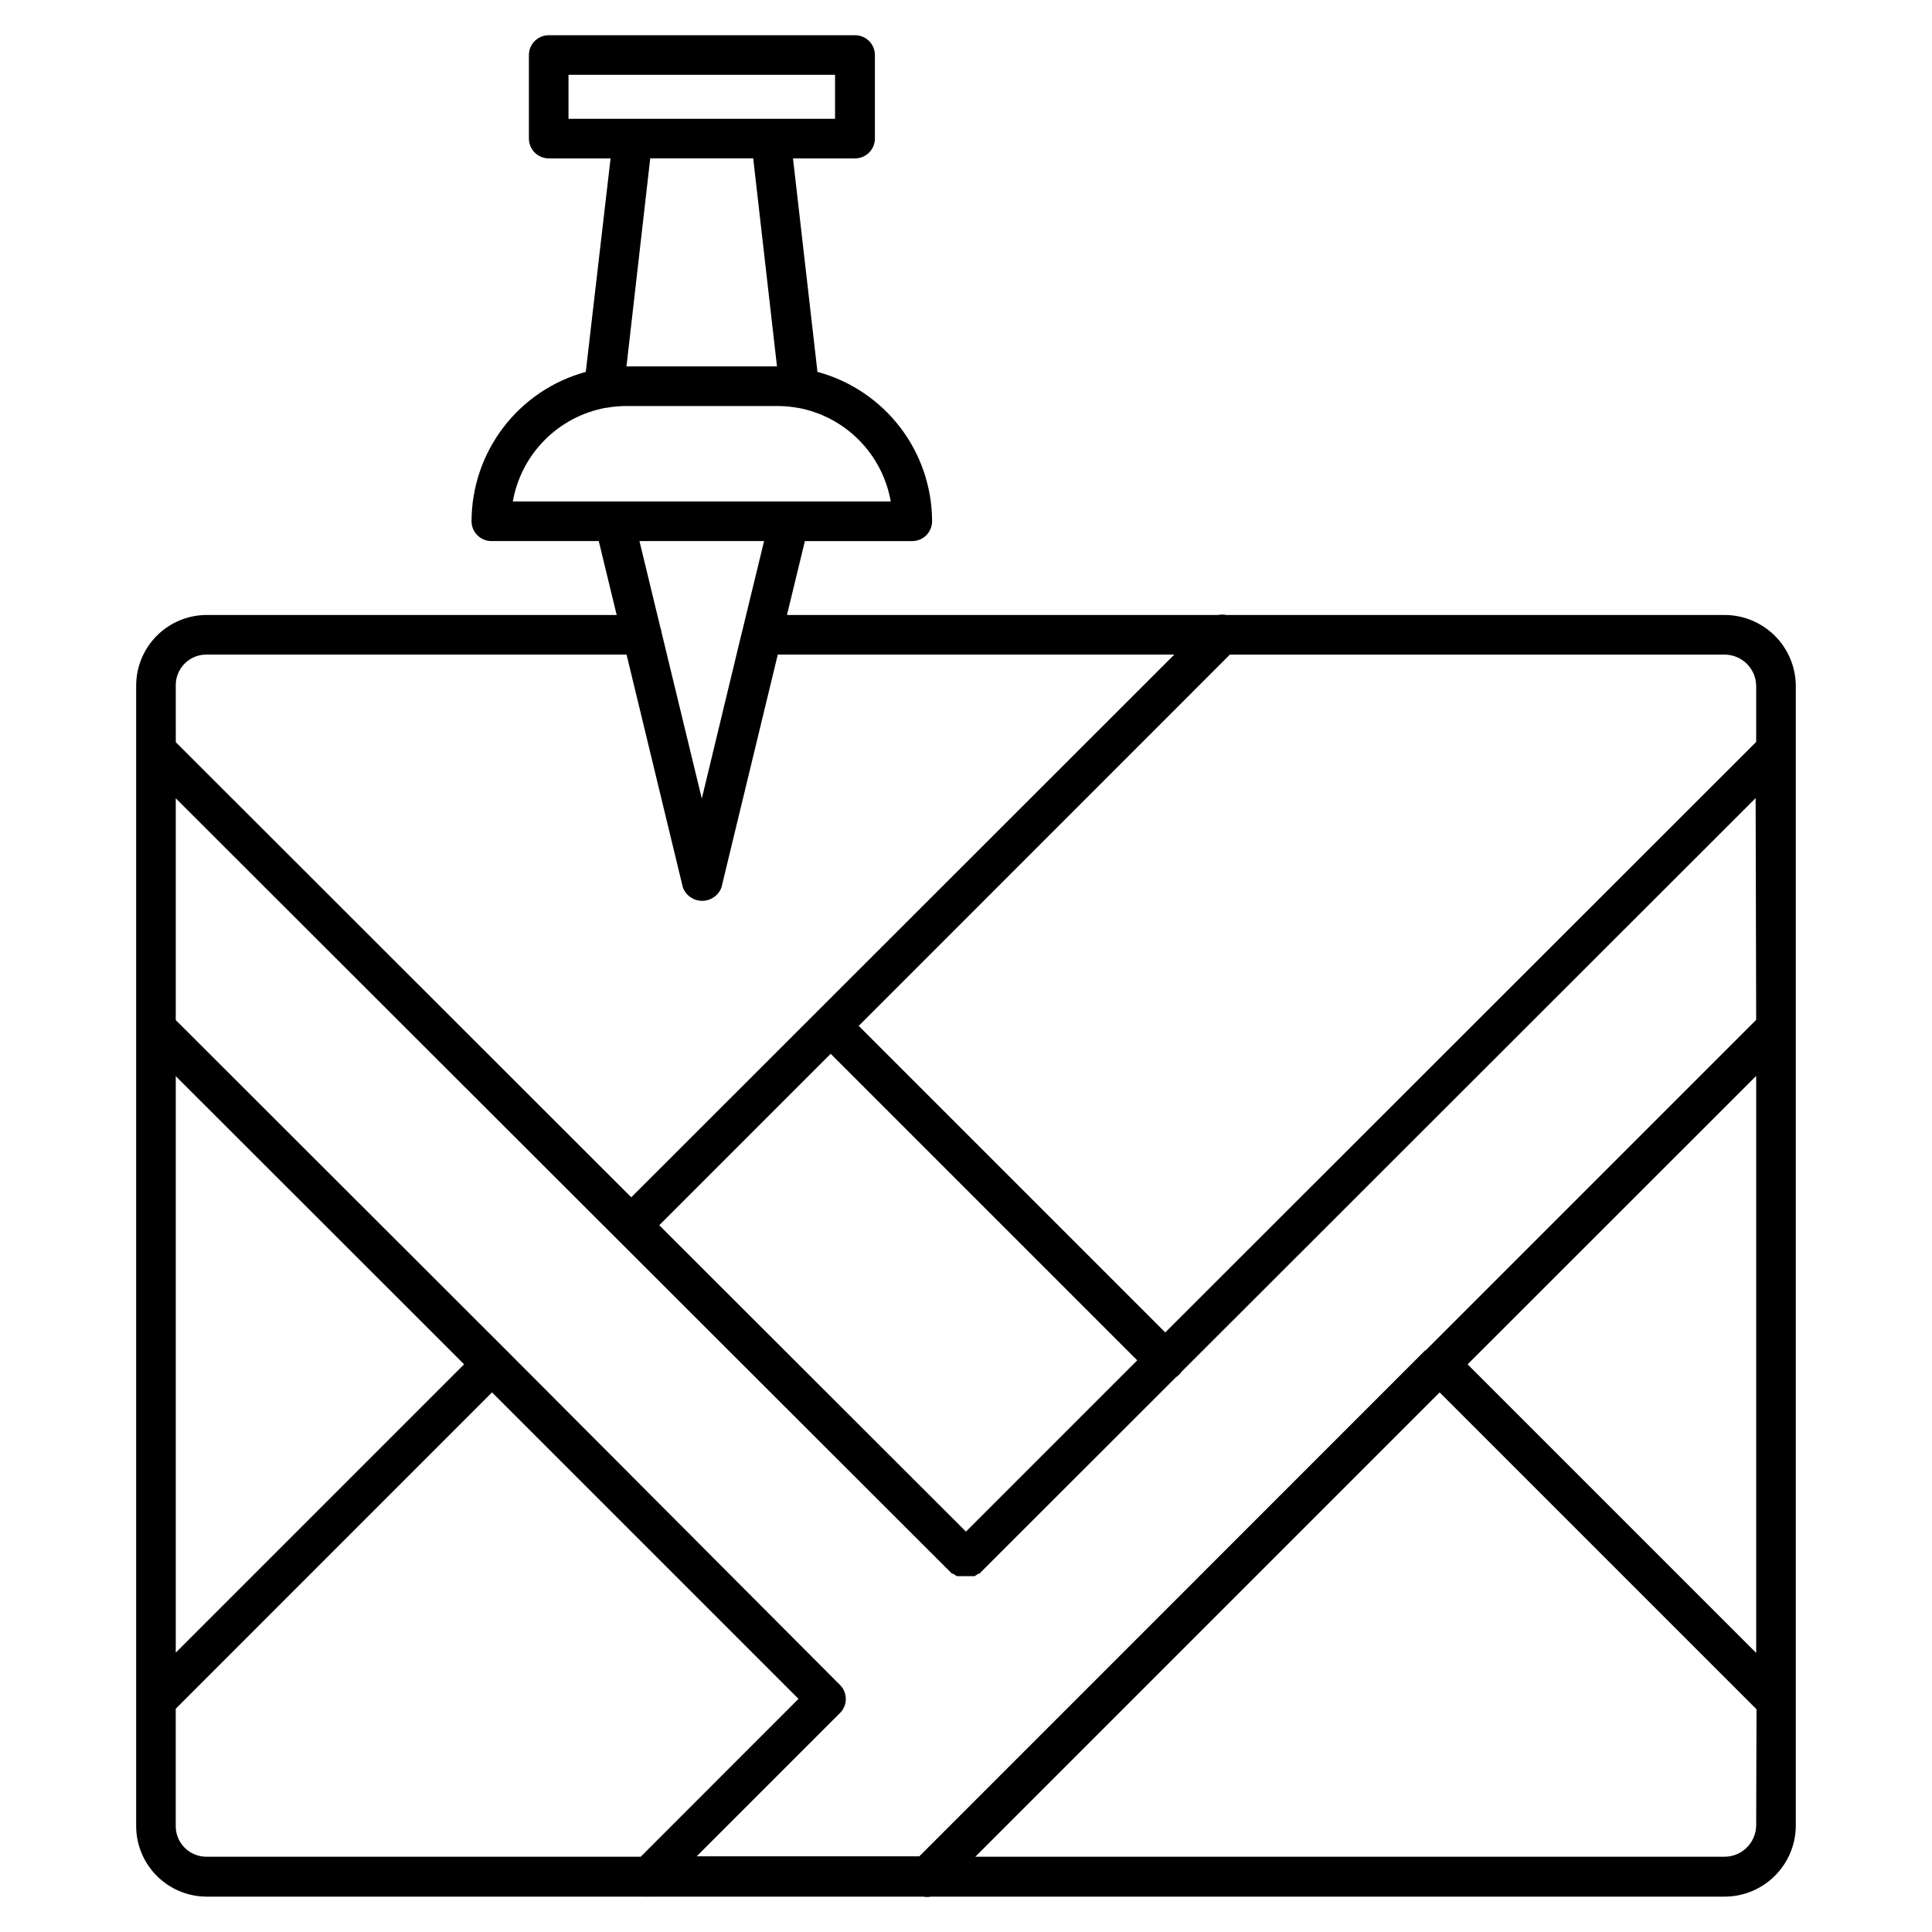 <?xml version="1.0" encoding="UTF-8"?>
<!-- Uploaded to: ICON Repo, www.svgrepo.com, Generator: ICON Repo Mixer Tools -->
<svg fill="#000000" width="800px" height="800px" version="1.1" viewBox="144 144 512 512" xmlns="http://www.w3.org/2000/svg">
 <path d="m601.02 306.98h-132c-0.746-0.148-1.52-0.148-2.266 0h-114.2l4.746-19.586h28.465c2.894-0.012 5.238-2.356 5.25-5.25-0.02-9.016-3.004-17.777-8.492-24.934-5.492-7.152-13.18-12.305-21.887-14.656l-6.484-56.574h16.457c2.894-0.012 5.238-2.356 5.25-5.246v-22.148c0-1.391-0.555-2.727-1.539-3.711-0.984-0.984-2.32-1.539-3.711-1.539h-81.195c-2.898 0-5.25 2.352-5.25 5.25v22.148c0.012 2.891 2.356 5.234 5.25 5.246h16.395l-6.57 56.574c-8.688 2.371-16.352 7.531-21.82 14.684-5.469 7.152-8.438 15.902-8.453 24.906 0.012 2.894 2.356 5.238 5.25 5.25h28.465l4.746 19.586h-108.64c-4.953 0.004-9.707 1.973-13.211 5.477-3.508 3.5-5.481 8.25-5.492 13.203v302.29c0.012 4.953 1.984 9.703 5.492 13.203 3.504 3.504 8.258 5.473 13.211 5.477h116.04c0.344 0.031 0.688 0.031 1.031 0 0.348 0.031 0.699 0.031 1.047 0h71.754c0.691 0.129 1.402 0.129 2.098 0h210.26c4.973 0 9.746-1.961 13.285-5.457 3.535-3.5 5.551-8.25 5.606-13.223v-302.29c-0.055-4.973-2.07-9.723-5.606-13.223-3.539-3.496-8.312-5.461-13.285-5.457zm-306.36-131.5v-11.652h70.637v11.652zm55.25 65.621h-39.887l6.297-55.125h27.289zm-42.992 35.793h-27.016c1.082-6.148 4.019-11.816 8.41-16.25 4.394-4.438 10.035-7.422 16.172-8.562 0.355-0.012 0.707-0.062 1.051-0.148 1.508-0.219 3.031-0.328 4.555-0.336h39.887-0.004c1.527 0.004 3.047 0.117 4.559 0.336 0.316 0.078 0.637 0.129 0.965 0.148 6.133 1.141 11.773 4.129 16.16 8.562 4.391 4.434 7.32 10.102 8.398 16.25zm39.57 10.496-5.606 23.09c0 0.273-0.148 0.547-0.211 0.82l-10.684 44.332-10.641-43.934c-0.047-0.477-0.16-0.941-0.336-1.387l-5.543-22.922zm-155.91 38.266c-0.023-2.18 0.836-4.277 2.379-5.82 1.547-1.539 3.648-2.394 5.828-2.363h111.26l14.926 61.715c0.797 2.133 2.836 3.543 5.113 3.543 2.273 0 4.312-1.41 5.109-3.543l14.926-61.715h105.09l-143.92 143.82-120.7-120.6zm173.56 97.613 81.238 81.238-45.383 45.387-81.281-81.195zm-173.56 5.918 76.41 76.367-76.41 76.41zm123.22 206.86-115.02 0.004c-2.18 0.027-4.281-0.824-5.828-2.367-1.543-1.539-2.402-3.637-2.379-5.82v-31.027l83.82-83.844 81.219 81.219zm295.61-8.188v0.004c-0.113 4.555-3.84 8.188-8.395 8.188h-198.54l123.05-123.05 83.969 83.969zm0-45.824-76.473-76.473 76.473-76.434zm0-167.77-87.598 87.598h-0.125l-134.05 134.08-59.012 0.004 38.121-38.121c0.105 0 0 0 0 0 1.918-2.059 1.871-5.262-0.105-7.262l-88.395-88.672-87.664-87.559v-58.777l205.72 205.49h0.293c0.316 0.246 0.652 0.465 1.008 0.648h3.695c0.105 0 0 0 0 0h0.188c0.105 0 0 0 0 0h0.797c0.332-0.184 0.648-0.395 0.945-0.629h0.293l52.125-52.082c0.289-0.184 0.559-0.402 0.797-0.648 0.242-0.238 0.457-0.5 0.652-0.777l152.17-152.05zm0-73.641-156.6 156.48-81.238-81.238 98.367-98.391h131.07l0.004 0.004c4.555-0.004 8.281 3.629 8.395 8.184z"/>
</svg>